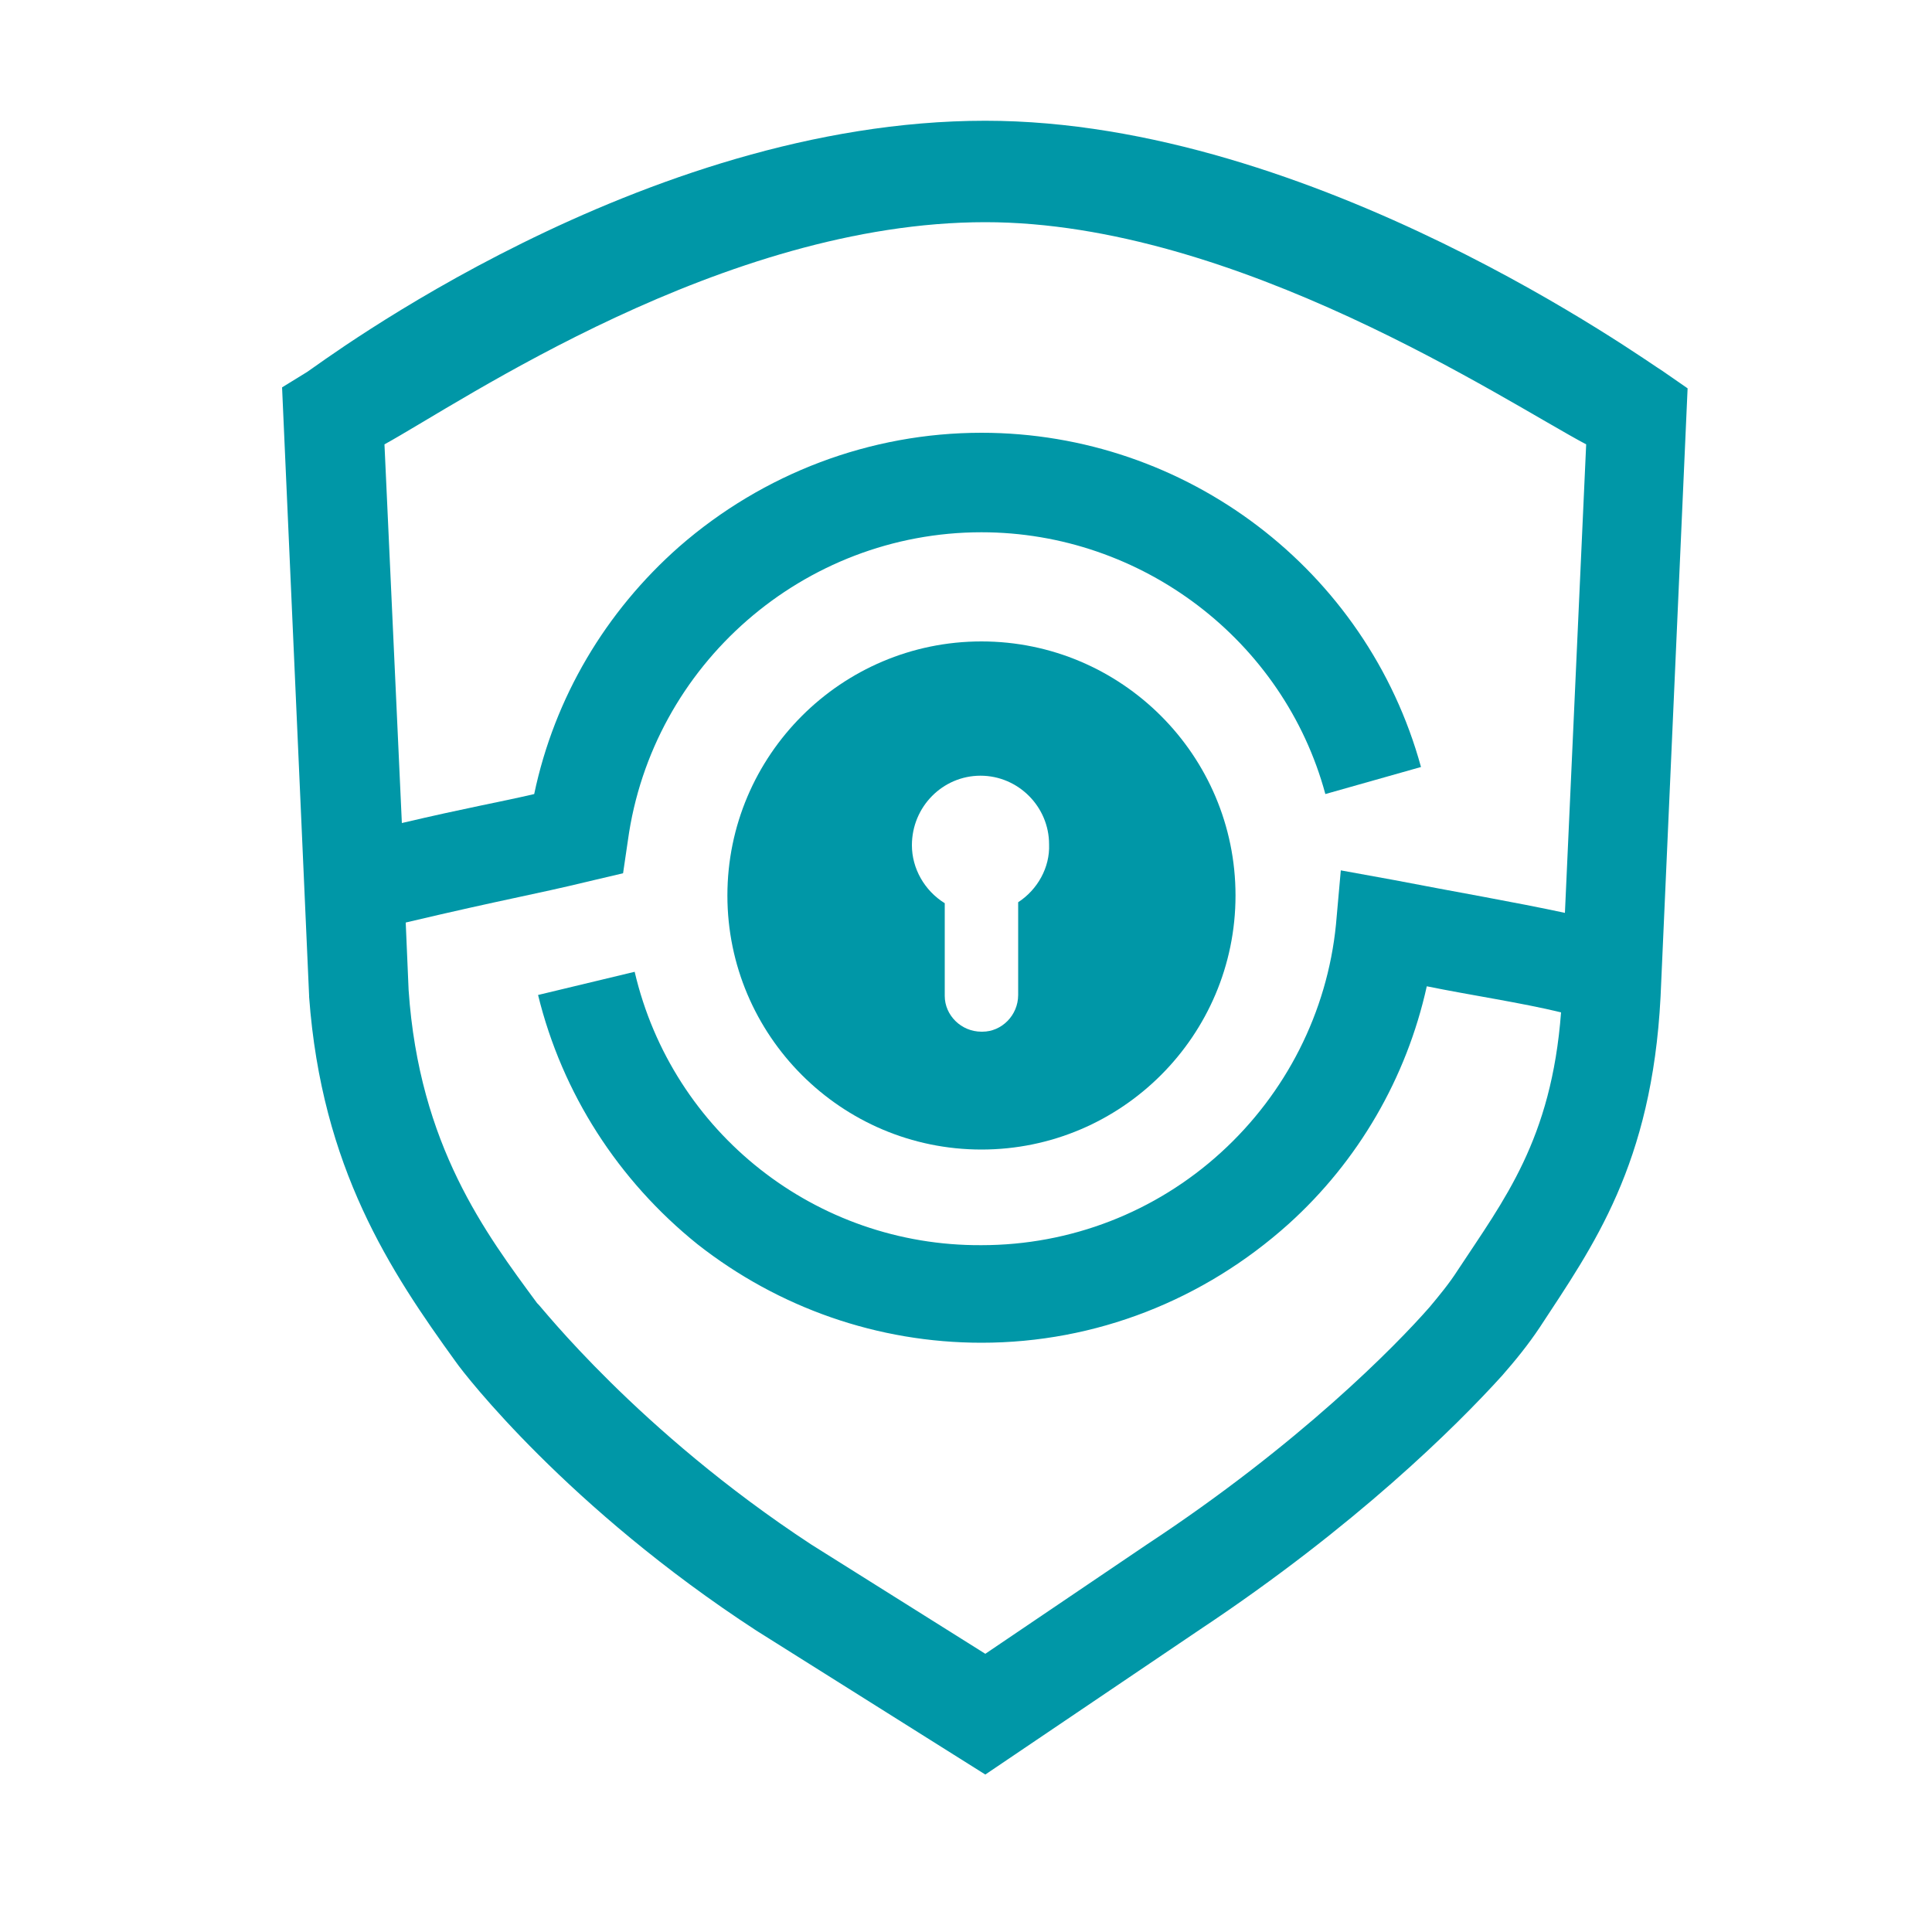 <?xml version="1.0" standalone="no"?><!DOCTYPE svg PUBLIC "-//W3C//DTD SVG 1.1//EN" "http://www.w3.org/Graphics/SVG/1.1/DTD/svg11.dtd"><svg t="1722395706649" class="icon" viewBox="0 0 1024 1024" version="1.1" xmlns="http://www.w3.org/2000/svg" p-id="19840" xmlns:xlink="http://www.w3.org/1999/xlink" width="800" height="800"><path d="M881.152 196.608c-7.168-4.096-184.32-132.608-358.912-132.608-182.272 0-352.256 128.512-359.424 133.12l-13.312 8.192 14.336 322.56v0.512c6.656 90.624 43.008 145.408 77.824 193.536 4.608 6.656 59.392 77.312 159.232 142.336l121.344 76.288 113.664-76.8c82.432-54.784 135.68-107.52 160.256-134.656 7.168-8.192 13.824-16.384 19.968-25.6 28.16-43.008 59.392-86.016 64-175.104l14.336-322.56-13.312-9.216zM829.44 483.84c-26.112-5.632-58.88-11.264-90.624-17.408l-28.16-5.12-2.56 28.672c-4.608 46.592-26.624 89.6-60.928 120.832-34.816 31.744-79.872 49.152-126.976 49.152-87.552 0.512-163.84-59.392-183.808-144.896l-51.2 12.288c12.8 52.224 42.496 98.304 84.48 132.096 43.008 33.792 95.744 52.224 150.528 52.224 60.416 0 117.76-22.528 162.816-62.976 36.864-33.28 62.464-77.312 73.216-125.952 22.528 4.608 50.176 8.704 71.168 13.824-5.12 67.584-30.208 99.328-54.784 136.704-4.608 7.168-9.728 13.312-14.848 19.456-17.92 20.48-69.12 72.704-150.016 125.952L522.24 876.544l-92.16-57.856c-92.16-60.416-143.872-126.976-144.896-127.488l-0.512-0.512c-27.136-36.864-62.464-83.456-68.096-165.888l-1.536-35.84c54.272-12.8 66.048-14.336 97.792-22.016l17.408-4.096 2.56-17.408c12.8-93.184 93.184-163.328 187.392-163.328 84.992 0 160.256 57.344 182.272 138.752l50.688-14.336c-28.672-104.448-124.416-177.152-232.96-177.152-58.88 0-115.712 21.504-160.256 60.416-38.912 34.304-66.048 79.872-76.8 131.072-17.408 4.096-35.328 7.168-70.144 15.36L203.776 235.52c40.96-22.528 179.712-117.76 318.464-117.76 133.12 0 275.968 95.232 318.464 117.76L829.44 483.84z" fill="#0097a7" p-id="19841"></path><path d="M520.192 339.968c-74.24 0-134.656 60.416-134.656 134.656S445.952 609.28 520.192 609.28s134.656-60.416 134.656-134.656-60.416-134.656-134.656-134.656z m19.456 138.24v49.152c0 10.752-8.704 19.456-18.944 19.456h-0.512c-10.752 0-19.456-8.704-19.456-18.944v-49.152c-10.752-6.656-17.408-18.432-17.408-30.72 0-20.48 16.384-36.864 36.352-36.864s36.352 16.384 36.352 36.352c0.512 12.288-6.144 24.064-16.384 30.72z" fill="#0097a7" p-id="19842"></path></svg>